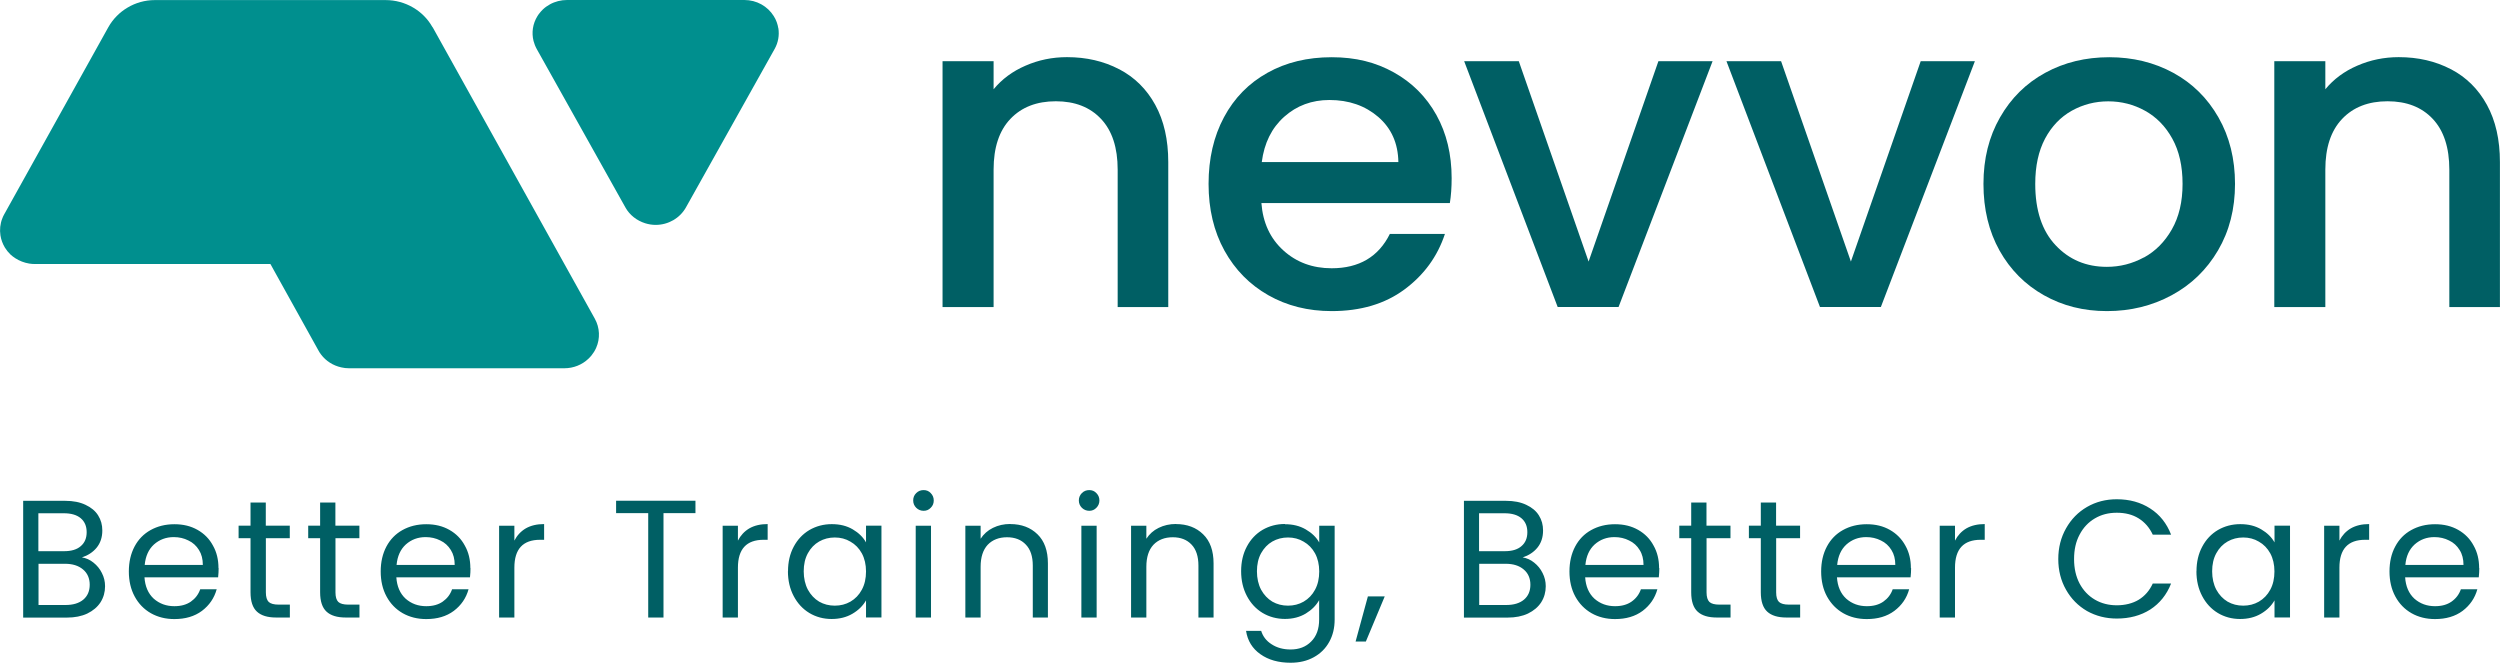 <svg width="164" height="44" viewBox="0 0 164 44" fill="none" xmlns="http://www.w3.org/2000/svg">
<g clip-path="url(#clip0_40000100_5566)">
<path d="M51.058 1.862C51.014 1.584 50.921 1.315 50.764 1.066C50.559 0.733 50.276 0.469 49.943 0.284C49.606 0.098 49.224 0 48.829 0H37.195C36.994 0 36.803 0.024 36.613 0.073C36.52 0.098 36.427 0.127 36.339 0.161C36.158 0.23 35.992 0.328 35.836 0.435C35.757 0.489 35.684 0.552 35.616 0.616C35.523 0.704 35.445 0.797 35.366 0.899C35.327 0.953 35.283 1.002 35.254 1.061C34.946 1.559 34.863 2.141 35 2.689C35.024 2.777 35.053 2.869 35.088 2.957C35.122 3.045 35.166 3.133 35.21 3.216L41.027 13.609C41.306 14.112 41.78 14.474 42.322 14.645C42.542 14.714 42.772 14.753 43.012 14.753C43.838 14.753 44.6 14.313 44.996 13.609L50.813 3.216C51.053 2.791 51.131 2.317 51.062 1.853L51.058 1.862Z" fill="#008F8E"/>
<path d="M28.371 1.784C28.068 1.242 27.628 0.802 27.1 0.494C26.567 0.181 25.942 0.005 25.297 0.005H10.158C9.517 0.005 8.901 0.181 8.374 0.494C7.85 0.802 7.411 1.242 7.107 1.784L0.274 14.063C0.225 14.147 0.186 14.235 0.152 14.327C0.078 14.503 0.039 14.694 0.015 14.88C-0.005 15.066 -3.24892e-06 15.256 0.029 15.442C0.073 15.721 0.171 15.994 0.323 16.244C0.425 16.41 0.547 16.561 0.684 16.693C0.782 16.786 0.89 16.864 1.002 16.938C1.276 17.114 1.584 17.236 1.916 17.29C2.034 17.309 2.151 17.319 2.268 17.319H17.735H17.739L20.897 23.004C20.946 23.092 21 23.18 21.063 23.258C21.386 23.688 21.855 23.982 22.383 24.099C22.544 24.138 22.716 24.158 22.887 24.158H37.023C37.625 24.158 38.187 23.928 38.602 23.532C38.671 23.463 38.739 23.395 38.798 23.322C38.856 23.248 38.915 23.165 38.969 23.082C39.018 22.999 39.067 22.911 39.106 22.823C39.38 22.207 39.35 21.498 39.018 20.902L28.381 1.784H28.371Z" fill="#008F8E"/>
<path d="M73.421 4.541C74.428 5.069 75.22 5.846 75.787 6.883C76.354 7.919 76.638 9.165 76.638 10.632V20.144H73.319V11.126C73.319 9.684 72.957 8.574 72.229 7.802C71.505 7.029 70.513 6.643 69.261 6.643C68.01 6.643 67.013 7.029 66.28 7.802C65.546 8.574 65.18 9.679 65.18 11.126V20.144H61.831V4.013H65.18V5.856C65.727 5.191 66.426 4.673 67.277 4.307C68.127 3.935 69.032 3.749 69.995 3.749C71.266 3.749 72.404 4.013 73.416 4.541H73.421Z" fill="#005F64"/>
<path d="M95.11 13.32H82.748C82.846 14.611 83.325 15.642 84.185 16.424C85.045 17.207 86.101 17.598 87.358 17.598C89.156 17.598 90.432 16.845 91.175 15.344H94.788C94.299 16.825 93.414 18.042 92.129 18.991C90.848 19.939 89.254 20.408 87.358 20.408C85.808 20.408 84.425 20.061 83.203 19.367C81.981 18.673 81.017 17.695 80.323 16.439C79.629 15.178 79.282 13.721 79.282 12.064C79.282 10.407 79.62 8.945 80.294 7.689C80.969 6.428 81.917 5.46 83.144 4.776C84.366 4.091 85.774 3.754 87.358 3.754C88.941 3.754 90.246 4.087 91.439 4.751C92.632 5.416 93.561 6.345 94.23 7.547C94.895 8.745 95.228 10.128 95.228 11.688C95.228 12.294 95.189 12.836 95.11 13.325V13.32ZM91.733 10.627C91.713 9.4 91.273 8.413 90.413 7.67C89.552 6.932 88.487 6.56 87.211 6.56C86.057 6.56 85.065 6.927 84.244 7.66C83.423 8.393 82.934 9.381 82.772 10.632H91.728L91.733 10.627Z" fill="#005F64"/>
<path d="M104.212 17.158L108.792 4.013H112.346L106.177 20.14H102.184L96.049 4.013H99.632L104.212 17.158Z" fill="#005F64"/>
<path d="M121.419 17.158L125.999 4.013H129.553L123.384 20.14H119.39L113.255 4.013H116.838L121.419 17.158Z" fill="#005F64"/>
<path d="M134.079 19.367C132.847 18.673 131.875 17.695 131.171 16.439C130.467 15.178 130.115 13.721 130.115 12.064C130.115 10.407 130.476 8.97 131.2 7.704C131.923 6.438 132.911 5.46 134.167 4.776C135.418 4.091 136.821 3.754 138.366 3.754C139.911 3.754 141.314 4.096 142.565 4.776C143.816 5.46 144.809 6.433 145.532 7.704C146.256 8.97 146.617 10.427 146.617 12.064C146.617 13.702 146.246 15.158 145.503 16.424C144.76 17.691 143.748 18.673 142.462 19.367C141.182 20.061 139.764 20.408 138.219 20.408C136.675 20.408 135.311 20.061 134.079 19.367ZM140.639 16.894C141.392 16.483 142.003 15.872 142.472 15.051C142.941 14.23 143.176 13.237 143.176 12.064C143.176 10.891 142.951 9.904 142.502 9.092C142.052 8.281 141.455 7.675 140.712 7.264C139.969 6.853 139.163 6.648 138.303 6.648C137.442 6.648 136.645 6.853 135.907 7.264C135.174 7.675 134.587 8.286 134.157 9.092C133.727 9.904 133.512 10.891 133.512 12.064C133.512 13.8 133.957 15.144 134.847 16.087C135.736 17.035 136.856 17.505 138.21 17.505C139.07 17.505 139.877 17.299 140.634 16.889L140.639 16.894Z" fill="#005F64"/>
<path d="M160.784 4.541C161.791 5.069 162.578 5.846 163.145 6.883C163.712 7.919 163.995 9.165 163.995 10.632V20.144H160.676V11.126C160.676 9.684 160.314 8.574 159.591 7.802C158.867 7.029 157.875 6.643 156.624 6.643C155.372 6.643 154.375 7.029 153.642 7.802C152.909 8.574 152.542 9.679 152.542 11.126V20.144H149.194V4.013H152.542V5.856C153.09 5.191 153.789 4.673 154.639 4.307C155.49 3.935 156.399 3.749 157.357 3.749C158.628 3.749 159.767 4.013 160.779 4.541H160.784Z" fill="#005F64"/>
<path d="M5.367 36.564C5.646 36.608 5.9 36.72 6.13 36.906C6.364 37.092 6.55 37.317 6.682 37.586C6.824 37.859 6.892 38.148 6.892 38.456C6.892 38.842 6.795 39.194 6.594 39.511C6.394 39.819 6.105 40.064 5.724 40.25C5.348 40.426 4.903 40.514 4.39 40.514H1.52V32.854H4.277C4.8 32.854 5.245 32.942 5.612 33.118C5.978 33.289 6.257 33.519 6.438 33.812C6.624 34.105 6.712 34.433 6.712 34.799C6.712 35.254 6.584 35.63 6.335 35.933C6.091 36.227 5.768 36.437 5.367 36.569V36.564ZM2.522 36.158H4.209C4.678 36.158 5.045 36.051 5.299 35.826C5.558 35.606 5.685 35.303 5.685 34.912C5.685 34.521 5.558 34.218 5.299 33.998C5.04 33.778 4.668 33.67 4.184 33.67H2.517V36.153L2.522 36.158ZM4.297 39.688C4.795 39.688 5.186 39.57 5.465 39.336C5.744 39.101 5.885 38.773 5.885 38.358C5.885 37.942 5.739 37.6 5.446 37.356C5.152 37.106 4.756 36.984 4.267 36.984H2.527V39.688H4.302H4.297ZM14.342 37.268C14.342 37.459 14.332 37.659 14.308 37.874H9.478C9.517 38.465 9.718 38.935 10.084 39.272C10.461 39.604 10.911 39.766 11.438 39.766C11.873 39.766 12.23 39.668 12.519 39.468C12.812 39.262 13.017 38.993 13.135 38.656H14.215C14.054 39.238 13.731 39.707 13.247 40.074C12.763 40.435 12.157 40.611 11.438 40.611C10.867 40.611 10.353 40.484 9.894 40.225C9.444 39.966 9.092 39.604 8.838 39.135C8.579 38.661 8.452 38.109 8.452 37.488C8.452 36.867 8.579 36.319 8.828 35.85C9.077 35.381 9.429 35.024 9.874 34.775C10.329 34.521 10.852 34.389 11.438 34.389C12.025 34.389 12.519 34.511 12.959 34.76C13.399 35.01 13.736 35.352 13.971 35.792C14.215 36.222 14.332 36.715 14.332 37.263L14.342 37.268ZM13.306 37.058C13.306 36.676 13.223 36.349 13.052 36.08C12.88 35.801 12.651 35.591 12.357 35.454C12.069 35.308 11.751 35.234 11.399 35.234C10.891 35.234 10.461 35.396 10.099 35.718C9.747 36.041 9.547 36.486 9.493 37.058H13.306ZM17.441 35.313V38.861C17.441 39.155 17.505 39.365 17.627 39.487C17.754 39.604 17.969 39.663 18.277 39.663H19.015V40.509H18.111C17.554 40.509 17.133 40.382 16.855 40.123C16.576 39.868 16.434 39.443 16.434 38.856V35.308H15.652V34.482H16.434V32.966H17.436V34.482H19.01V35.308H17.436L17.441 35.313ZM22.007 35.313V38.861C22.007 39.155 22.07 39.365 22.193 39.487C22.32 39.604 22.535 39.663 22.843 39.663H23.581V40.509H22.677C22.119 40.509 21.699 40.382 21.42 40.123C21.142 39.868 21 39.443 21 38.856V35.308H20.218V34.482H21V32.966H22.002V34.482H23.576V35.308H22.002L22.007 35.313ZM30.864 37.268C30.864 37.459 30.855 37.659 30.83 37.874H26C26.04 38.465 26.24 38.935 26.607 39.272C26.983 39.604 27.433 39.766 27.961 39.766C28.396 39.766 28.753 39.668 29.041 39.468C29.334 39.262 29.54 38.993 29.657 38.656H30.737C30.576 39.238 30.253 39.707 29.769 40.074C29.285 40.435 28.684 40.611 27.961 40.611C27.389 40.611 26.875 40.484 26.416 40.225C25.966 39.966 25.614 39.604 25.36 39.135C25.101 38.661 24.974 38.109 24.974 37.488C24.974 36.867 25.101 36.319 25.35 35.85C25.6 35.381 25.952 35.024 26.396 34.775C26.851 34.521 27.374 34.389 27.961 34.389C28.547 34.389 29.041 34.511 29.481 34.76C29.921 35.01 30.258 35.352 30.493 35.792C30.737 36.222 30.855 36.715 30.855 37.263L30.864 37.268ZM29.828 37.058C29.828 36.676 29.745 36.349 29.574 36.08C29.403 35.801 29.173 35.591 28.88 35.454C28.591 35.308 28.273 35.234 27.922 35.234C27.413 35.234 26.983 35.396 26.621 35.718C26.269 36.041 26.069 36.486 26.015 37.058H29.828ZM33.743 35.464C33.919 35.122 34.169 34.853 34.491 34.662C34.824 34.472 35.225 34.379 35.694 34.379V35.41H35.43C34.306 35.41 33.743 36.017 33.743 37.234V40.509H32.741V34.486H33.743V35.464ZM45.622 32.849V33.66H43.525V40.509H42.523V33.66H40.416V32.849H45.617H45.622ZM48.408 35.464C48.584 35.122 48.833 34.853 49.156 34.662C49.488 34.472 49.889 34.379 50.358 34.379V35.41H50.095C48.97 35.41 48.408 36.017 48.408 37.234V40.509H47.406V34.486H48.408V35.464ZM51.693 37.478C51.693 36.862 51.82 36.324 52.069 35.86C52.319 35.391 52.661 35.029 53.096 34.77C53.536 34.516 54.025 34.384 54.562 34.384C55.1 34.384 55.55 34.496 55.941 34.726C56.332 34.956 56.62 35.239 56.811 35.581V34.482H57.823V40.504H56.811V39.384C56.611 39.736 56.317 40.03 55.916 40.264C55.525 40.494 55.071 40.606 54.548 40.606C54.025 40.606 53.526 40.474 53.091 40.211C52.656 39.947 52.314 39.575 52.065 39.101C51.815 38.627 51.688 38.084 51.688 37.473L51.693 37.478ZM56.811 37.488C56.811 37.033 56.718 36.637 56.537 36.3C56.352 35.963 56.102 35.709 55.789 35.532C55.481 35.347 55.139 35.259 54.763 35.259C54.386 35.259 54.044 35.347 53.736 35.523C53.428 35.699 53.179 35.958 52.998 36.29C52.812 36.627 52.724 37.023 52.724 37.478C52.724 37.933 52.817 38.343 52.998 38.685C53.184 39.023 53.428 39.282 53.736 39.468C54.044 39.644 54.386 39.731 54.763 39.731C55.139 39.731 55.481 39.644 55.789 39.468C56.107 39.282 56.356 39.023 56.537 38.685C56.723 38.343 56.811 37.942 56.811 37.488ZM60.59 33.509C60.399 33.509 60.238 33.44 60.106 33.313C59.974 33.181 59.905 33.02 59.905 32.829C59.905 32.639 59.969 32.477 60.106 32.345C60.238 32.213 60.399 32.15 60.59 32.15C60.78 32.15 60.927 32.213 61.054 32.345C61.186 32.477 61.254 32.639 61.254 32.829C61.254 33.02 61.191 33.181 61.054 33.313C60.927 33.445 60.775 33.509 60.59 33.509ZM61.074 34.486V40.509H60.071V34.486H61.074ZM66.275 34.379C67.008 34.379 67.604 34.604 68.059 35.049C68.513 35.489 68.743 36.124 68.743 36.96V40.509H67.751V37.102C67.751 36.5 67.599 36.041 67.296 35.728C66.993 35.405 66.583 35.244 66.059 35.244C65.537 35.244 65.106 35.41 64.793 35.738C64.486 36.07 64.329 36.549 64.329 37.18V40.509H63.327V34.486H64.329V35.342C64.529 35.034 64.798 34.794 65.136 34.628C65.483 34.457 65.859 34.374 66.27 34.374L66.275 34.379ZM71.456 33.509C71.266 33.509 71.104 33.44 70.972 33.313C70.84 33.181 70.772 33.02 70.772 32.829C70.772 32.639 70.84 32.477 70.972 32.345C71.104 32.213 71.266 32.15 71.456 32.15C71.647 32.15 71.793 32.213 71.921 32.345C72.052 32.477 72.121 32.639 72.121 32.829C72.121 33.02 72.052 33.181 71.921 33.313C71.793 33.445 71.642 33.509 71.456 33.509ZM71.94 34.486V40.509H70.938V34.486H71.94ZM77.141 34.379C77.874 34.379 78.471 34.604 78.925 35.049C79.38 35.489 79.61 36.124 79.61 36.96V40.509H78.617V37.102C78.617 36.5 78.466 36.041 78.168 35.728C77.865 35.405 77.454 35.244 76.931 35.244C76.408 35.244 75.978 35.41 75.665 35.738C75.357 36.07 75.201 36.549 75.201 37.18V40.509H74.198V34.486H75.201V35.342C75.401 35.034 75.665 34.794 76.007 34.628C76.354 34.457 76.731 34.374 77.141 34.374V34.379ZM84.293 34.389C84.816 34.389 85.27 34.501 85.661 34.731C86.057 34.961 86.35 35.244 86.541 35.586V34.486H87.553V40.641C87.553 41.188 87.436 41.677 87.201 42.102C86.966 42.532 86.629 42.87 86.184 43.114C85.749 43.354 85.246 43.476 84.664 43.476C83.872 43.476 83.207 43.29 82.68 42.914C82.152 42.542 81.839 42.029 81.741 41.384H82.733C82.846 41.75 83.07 42.044 83.418 42.264C83.765 42.493 84.18 42.606 84.664 42.606C85.216 42.606 85.666 42.435 86.008 42.088C86.36 41.741 86.536 41.261 86.536 40.636V39.37C86.336 39.722 86.043 40.015 85.656 40.25C85.265 40.484 84.811 40.602 84.288 40.602C83.765 40.602 83.261 40.47 82.821 40.206C82.386 39.942 82.044 39.57 81.795 39.096C81.545 38.622 81.418 38.079 81.418 37.468C81.418 36.857 81.545 36.315 81.795 35.85C82.044 35.381 82.386 35.019 82.821 34.76C83.261 34.506 83.75 34.374 84.288 34.374L84.293 34.389ZM86.541 37.488C86.541 37.033 86.448 36.637 86.267 36.3C86.082 35.963 85.832 35.709 85.519 35.532C85.212 35.347 84.869 35.259 84.493 35.259C84.117 35.259 83.775 35.347 83.466 35.523C83.159 35.699 82.914 35.958 82.728 36.29C82.543 36.627 82.455 37.023 82.455 37.478C82.455 37.933 82.547 38.343 82.728 38.685C82.914 39.023 83.159 39.282 83.466 39.468C83.775 39.644 84.117 39.731 84.493 39.731C84.869 39.731 85.212 39.644 85.519 39.468C85.837 39.282 86.087 39.023 86.267 38.685C86.453 38.343 86.541 37.942 86.541 37.488ZM90.838 39.125L89.601 42.083H88.927L89.733 39.125H90.833H90.838ZM99.876 36.564C100.155 36.608 100.409 36.72 100.639 36.906C100.873 37.092 101.059 37.317 101.191 37.586C101.333 37.859 101.401 38.148 101.401 38.456C101.401 38.842 101.304 39.194 101.103 39.511C100.903 39.819 100.614 40.064 100.233 40.25C99.857 40.426 99.412 40.514 98.899 40.514H96.034V32.854H98.791C99.314 32.854 99.759 32.942 100.126 33.118C100.492 33.289 100.771 33.519 100.952 33.812C101.137 34.105 101.225 34.433 101.225 34.799C101.225 35.254 101.098 35.63 100.849 35.933C100.605 36.227 100.282 36.437 99.881 36.569L99.876 36.564ZM97.031 36.158H98.718C99.187 36.158 99.554 36.051 99.808 35.826C100.067 35.606 100.194 35.303 100.194 34.912C100.194 34.521 100.067 34.218 99.808 33.998C99.549 33.778 99.177 33.67 98.693 33.67H97.026V36.153L97.031 36.158ZM98.806 39.688C99.304 39.688 99.695 39.57 99.974 39.336C100.253 39.101 100.394 38.773 100.394 38.358C100.394 37.942 100.248 37.6 99.954 37.356C99.661 37.106 99.265 36.984 98.776 36.984H97.036V39.688H98.811H98.806ZM108.851 37.268C108.851 37.459 108.841 37.659 108.817 37.874H103.987C104.026 38.465 104.227 38.935 104.593 39.272C104.97 39.604 105.42 39.766 105.947 39.766C106.382 39.766 106.739 39.668 107.028 39.468C107.321 39.262 107.526 38.993 107.644 38.656H108.724C108.563 39.238 108.24 39.707 107.756 40.074C107.272 40.435 106.666 40.611 105.947 40.611C105.376 40.611 104.857 40.484 104.403 40.225C103.953 39.966 103.601 39.604 103.342 39.135C103.083 38.661 102.956 38.109 102.956 37.488C102.956 36.867 103.083 36.319 103.332 35.85C103.582 35.381 103.929 35.024 104.378 34.775C104.833 34.521 105.356 34.389 105.943 34.389C106.529 34.389 107.023 34.511 107.463 34.76C107.903 35.01 108.24 35.352 108.475 35.792C108.719 36.222 108.836 36.715 108.836 37.263L108.851 37.268ZM107.815 37.058C107.815 36.676 107.732 36.349 107.561 36.08C107.394 35.801 107.16 35.591 106.866 35.454C106.578 35.308 106.26 35.234 105.908 35.234C105.4 35.234 104.97 35.396 104.608 35.718C104.256 36.041 104.056 36.486 104.002 37.058H107.815ZM111.95 35.313V38.861C111.95 39.155 112.014 39.365 112.136 39.487C112.263 39.604 112.478 39.663 112.786 39.663H113.524V40.509H112.62C112.063 40.509 111.642 40.382 111.364 40.123C111.085 39.868 110.943 39.443 110.943 38.856V35.308H110.161V34.482H110.943V32.966H111.945V34.482H113.519V35.308H111.945L111.95 35.313ZM116.516 35.313V38.861C116.516 39.155 116.579 39.365 116.702 39.487C116.829 39.604 117.044 39.663 117.352 39.663H118.09V40.509H117.185C116.628 40.509 116.208 40.382 115.929 40.123C115.651 39.868 115.509 39.443 115.509 38.856V35.308H114.727V34.482H115.509V32.966H116.511V34.482H118.085V35.308H116.511L116.516 35.313ZM125.368 37.268C125.368 37.459 125.359 37.659 125.334 37.874H120.505C120.544 38.465 120.744 38.935 121.111 39.272C121.487 39.604 121.937 39.766 122.465 39.766C122.9 39.766 123.257 39.668 123.545 39.468C123.838 39.262 124.044 38.993 124.161 38.656H125.241C125.08 39.238 124.757 39.707 124.269 40.074C123.785 40.435 123.183 40.611 122.46 40.611C121.888 40.611 121.37 40.484 120.915 40.225C120.465 39.966 120.114 39.604 119.854 39.135C119.595 38.661 119.468 38.109 119.468 37.488C119.468 36.867 119.595 36.319 119.845 35.85C120.094 35.381 120.446 35.024 120.891 34.775C121.345 34.521 121.868 34.389 122.455 34.389C123.042 34.389 123.535 34.511 123.975 34.76C124.415 35.01 124.752 35.352 124.992 35.792C125.236 36.222 125.354 36.715 125.354 37.263L125.368 37.268ZM124.332 37.058C124.332 36.676 124.249 36.349 124.078 36.08C123.907 35.801 123.677 35.591 123.384 35.454C123.095 35.308 122.778 35.234 122.426 35.234C121.917 35.234 121.487 35.396 121.125 35.718C120.773 36.041 120.573 36.486 120.519 37.058H124.332ZM128.248 35.464C128.424 35.122 128.673 34.853 128.995 34.662C129.328 34.472 129.729 34.379 130.198 34.379V35.41H129.934C128.81 35.41 128.248 36.017 128.248 37.234V40.509H127.245V34.486H128.248V35.464ZM135.023 36.676C135.023 35.928 135.194 35.259 135.531 34.662C135.868 34.061 136.328 33.592 136.909 33.255C137.496 32.917 138.146 32.751 138.86 32.751C139.696 32.751 140.429 32.952 141.055 33.357C141.68 33.758 142.135 34.33 142.423 35.073H141.221C141.006 34.614 140.698 34.257 140.297 34.007C139.901 33.758 139.422 33.636 138.865 33.636C138.308 33.636 137.848 33.758 137.423 34.007C136.997 34.257 136.66 34.614 136.421 35.073C136.176 35.528 136.059 36.06 136.059 36.676C136.059 37.292 136.181 37.82 136.421 38.28C136.665 38.734 136.997 39.086 137.423 39.336C137.848 39.585 138.332 39.707 138.865 39.707C139.398 39.707 139.901 39.585 140.297 39.345C140.703 39.096 141.011 38.739 141.221 38.28H142.423C142.135 39.013 141.68 39.58 141.055 39.986C140.429 40.382 139.701 40.577 138.86 40.577C138.146 40.577 137.496 40.411 136.909 40.084C136.328 39.746 135.868 39.282 135.531 38.685C135.194 38.094 135.023 37.419 135.023 36.676ZM144.09 37.478C144.09 36.862 144.217 36.324 144.467 35.86C144.716 35.391 145.058 35.029 145.493 34.77C145.933 34.516 146.422 34.384 146.96 34.384C147.497 34.384 147.947 34.496 148.338 34.726C148.729 34.956 149.018 35.239 149.208 35.581V34.482H150.225V40.504H149.208V39.384C149.008 39.736 148.715 40.03 148.314 40.264C147.923 40.494 147.468 40.606 146.945 40.606C146.422 40.606 145.923 40.474 145.488 40.211C145.053 39.947 144.711 39.575 144.462 39.101C144.212 38.627 144.085 38.084 144.085 37.473L144.09 37.478ZM149.203 37.488C149.203 37.033 149.111 36.637 148.93 36.3C148.744 35.963 148.495 35.709 148.182 35.532C147.874 35.347 147.532 35.259 147.155 35.259C146.779 35.259 146.437 35.347 146.129 35.523C145.821 35.699 145.571 35.958 145.391 36.29C145.205 36.627 145.117 37.023 145.117 37.478C145.117 37.933 145.21 38.343 145.391 38.685C145.576 39.023 145.821 39.282 146.129 39.468C146.437 39.644 146.779 39.731 147.155 39.731C147.532 39.731 147.874 39.644 148.182 39.468C148.499 39.282 148.749 39.023 148.93 38.685C149.115 38.343 149.203 37.942 149.203 37.488ZM153.466 35.464C153.642 35.122 153.891 34.853 154.214 34.662C154.546 34.472 154.942 34.379 155.416 34.379V35.41H155.152C154.028 35.41 153.466 36.017 153.466 37.234V40.509H152.464V34.486H153.466V35.464ZM162.641 37.268C162.641 37.459 162.631 37.659 162.607 37.874H157.777C157.816 38.465 158.017 38.935 158.383 39.272C158.76 39.604 159.21 39.766 159.737 39.766C160.173 39.766 160.529 39.668 160.818 39.468C161.111 39.262 161.316 38.993 161.434 38.656H162.514C162.353 39.238 162.03 39.707 161.546 40.074C161.062 40.435 160.456 40.611 159.737 40.611C159.166 40.611 158.647 40.484 158.193 40.225C157.743 39.966 157.391 39.604 157.137 39.135C156.878 38.661 156.751 38.109 156.751 37.488C156.751 36.867 156.873 36.319 157.127 35.85C157.376 35.381 157.724 35.024 158.173 34.775C158.628 34.521 159.151 34.389 159.737 34.389C160.324 34.389 160.818 34.511 161.258 34.76C161.698 35.01 162.035 35.352 162.27 35.792C162.514 36.222 162.631 36.715 162.631 37.263L162.641 37.268ZM161.605 37.058C161.605 36.676 161.522 36.349 161.351 36.08C161.18 35.801 160.95 35.591 160.656 35.454C160.368 35.308 160.05 35.234 159.698 35.234C159.19 35.234 158.76 35.396 158.398 35.718C158.046 36.041 157.841 36.486 157.792 37.058H161.605Z" fill="#005F64"/>
</g>
<defs>
<clipPath id="clip0_40000100_5566">
<rect width="164" height="43.481" fill="white"/>
</clipPath>
</defs>
</svg>
